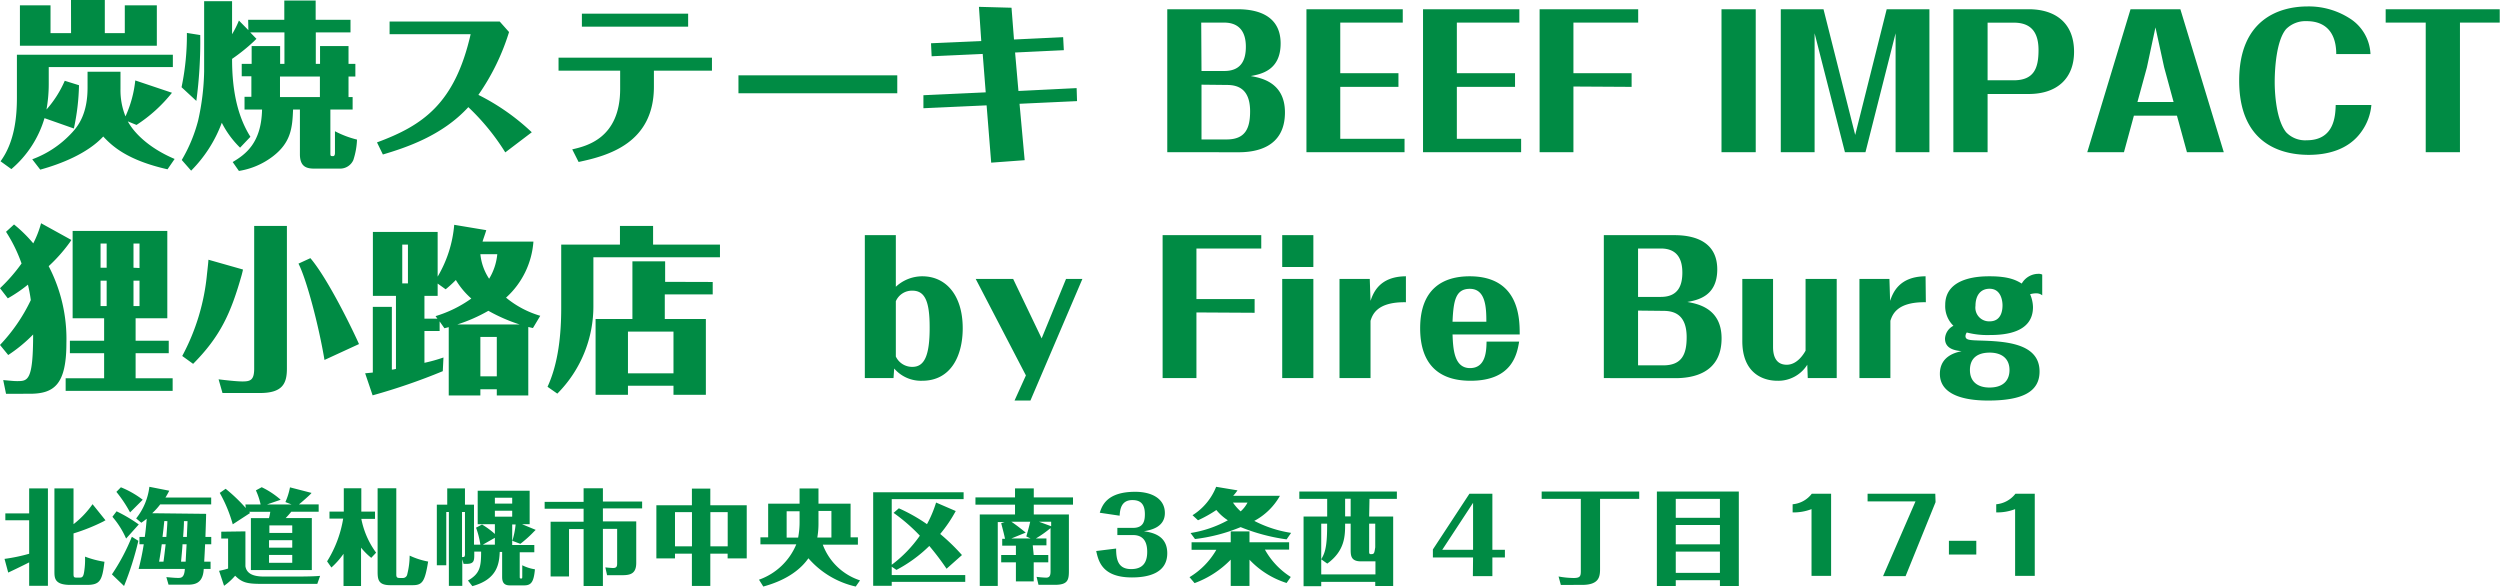 <svg xmlns="http://www.w3.org/2000/svg" viewBox="0 0 365.19 85.68"><g id="レイヤー_2" data-name="レイヤー 2"><path d="M11.54 12.45a32.67 32.67 0 01-.75 6.32L6.5 17.26a15.52 15.52 0 01-4.84 7.44L.08 23.56c2.08-2.84 2.39-6.56 2.39-9.31V8h22.78v1.8H7.12v2.42A21.12 21.12 0 016.79 16a15.77 15.77 0 002.67-4.2zM10.37 0h4.94v4.84h2.92V.78h4.68v5.9h-20V.78h4.47v4.06h3zm14.1 24.73c-6-1.35-8.17-3.49-9.39-4.79-2.29 2.47-6.14 4-9.2 4.84l-1.17-1.51a14.83 14.83 0 005.66-3.74c1.2-1.23 2.42-3.07 2.42-6.74v-2.31h4.81V13a10.22 10.22 0 00.73 4 16.79 16.79 0 001.43-5.25l5.36 1.8a21.55 21.55 0 01-5.18 4.7l-1.27-.52c.83 1.54 2.91 3.82 6.84 5.49zm4.78-19.61a65.25 65.25 0 01-.57 9.62l-2.16-2a37.19 37.19 0 00.78-7.93zm7-2.23h5.28V.08h4.58v2.81h5.09v1.84h-5.07v4.6h.62v-2.6h4.16v2.6h1v1.85h-1v3h.6V16h-3.25v6.32c0 .44 0 .49.39.49.23 0 .28-.26.28-.47v-3.17a14.26 14.26 0 003.22 1.22 10.82 10.82 0 01-.54 3 2.12 2.12 0 01-1.85 1.24h-3.84c-1.09 0-2.11-.23-2.11-2.1V16h-1c-.1 2.63-.29 4.78-2.91 6.81a11 11 0 01-5 2.16l-.91-1.3c1.82-1.09 4.19-2.73 4.29-7.67h-2.56v-1.86h1v-3h-1.41V9.33h1.45v-2.6h4.16v2.6h.63v-4.6h-5l.91.94-.33.33a27 27 0 01-3.23 2.6c0 4.05.6 8.08 2.68 11.38l-1.51 1.59a13.79 13.79 0 01-2.67-3.64 19.55 19.55 0 01-4.48 7l-1.37-1.56a22.36 22.36 0 002.39-5.75 35.42 35.42 0 00.88-7.17V.18h4.08V5a13.62 13.62 0 001-2l1.38 1.4zm4.65 8.29v3h5.83v-3zm32.91 11.08a33.12 33.12 0 00-5.4-6.61c-3.85 4.21-9.18 5.93-12.48 6.92l-.86-1.77c6.68-2.47 11.36-5.64 13.68-15.8H56.91V3.15H73l1.36 1.53a33 33 0 01-4.48 9.18 32.42 32.42 0 017.8 5.46zm21.71-11.94v2.34c0 8.27-6.7 10.09-11 11l-.93-1.84c2-.47 7-1.56 7-8.84v-2.66h-9v-1.9H104v1.9zm5-8.32v1.9H85V2zm30.55 11.62h-23.2V11h23.2zm17.05-7.85l7.18-.34.1 1.9-7.12.34.49 5.62 8.5-.42.06 1.9-8.4.39.75 8.24-4.89.36-.67-8.37-9.23.42v-1.9l9.1-.42-.44-5.61-7.46.34-.09-1.9 7.34-.32-.34-5 4.76.13zm22.39 16.46V1.35h10.29c3.38 0 6.27 1.22 6.27 5 0 3.93-2.86 4.48-4.37 4.76 1.46.26 5 .89 5 5.31 0 5.2-4.34 5.82-6.76 5.82zm5-11.86h3.33c2.68 0 3.15-1.89 3.15-3.56s-.59-3.51-3.19-3.51h-3.33zm0 2v8h3.67c2.73 0 3.43-1.61 3.43-4.11 0-3.38-1.9-3.85-3.4-3.85zm20.27 7.91h9.39v1.95h-14.33V1.35h14.07V3.3h-9.13v7.39h8.5v2h-8.5zm17.03 0h9.39v1.95h-14.33V1.35h14.07V3.3h-9.13v7.39h8.5v2h-8.5zm17.03-7.64v9.59h-4.94V1.35h14.4V3.3h-9.46v7.39h8.5v2zm21.63-11.29h5v20.88h-5zm8.66 0h6.24L271 19.71l4.6-18.36h6.24v20.88h-4.94V4.86l-4.4 17.37h-3l-4.43-17.37v17.37h-4.94zm30.21 12.38v8.5h-5V1.35h11c3.9 0 6.63 2 6.63 6.22 0 3.82-2.42 6.16-6.63 6.16zm0-2h3.8c3 0 3.64-1.79 3.64-4.42 0-3.2-1.67-4-3.64-4h-3.8zm21.37 5.17l-1.45 5.33h-5.36l6.32-20.88h7.28l6.34 20.88h-5.38L318 16.9zm.52-2h5.28l-1.38-5.07L314.86 4l-1.25 5.85zm34.17.44a7.8 7.8 0 01-1.4 3.82c-2 2.91-5.4 3.46-7.74 3.46-4.66 0-10.17-2.11-10.17-10.84 0-8.95 5.85-10.84 10-10.84a11.08 11.08 0 016.09 1.71 6.48 6.48 0 013.09 5.25h-5c0-3.09-1.51-4.81-4.32-4.81a4 4 0 00-3 1.15c-1.38 1.61-1.67 5.54-1.67 7.77 0 .47 0 5.23 1.67 7.31a3.82 3.82 0 003 1.17c4.09 0 4.19-3.64 4.24-5.15zM359.34 3.3v18.93h-5V3.3h-5.85V1.35h16.66V3.3zM0 50.39a25.16 25.16 0 004.5-6.55 21.12 21.12 0 00-.42-2.26 20.8 20.8 0 01-2.94 2L0 42.1a24.58 24.58 0 003.15-3.61 21.93 21.93 0 00-2.27-4.63l1.17-1.07a20.33 20.33 0 012.81 2.76A15.12 15.12 0 006 32.61l4.42 2.44a4.25 4.25 0 01-.31.47 23 23 0 01-3 3.36A23 23 0 019.7 50.11c0 6.11-1.82 7.41-5.38 7.41H.88l-.41-2c1.45.13 1.61.15 2 .15 1.59 0 2.37 0 2.37-6.81a21.71 21.71 0 01-3.64 3zm25.22 4.87v1.84H9.59v-1.84h5.62v-3.67h-5v-1.82h5v-3.28h-4.6V33.73h13.83v12.76h-4.63v3.28h4.84v1.82h-4.84v3.67zm-9.64-16.15v-3.54h-.89v3.54zM14.69 41v3.71h.89V41zm5.69-1.85v-3.58h-.88v3.54zM19.5 41v3.71h.88V41zm15.99-1.63c0 .1-.16.7-.18.78-1.56 5.51-3.07 8.94-7.1 13L26.62 52a31.52 31.52 0 003.62-12c.08-.68.18-1.61.21-2.06zM41.91 33v20.85c0 2.21-.67 3.56-3.95 3.56H32.5l-.57-2c.65.08 2.52.31 3.48.31 1.15 0 1.72-.18 1.72-1.87V33zm5.49 19.58c-.83-5-2.63-11.81-3.8-14.07l1.74-.8c2.66 3.12 6.43 11 7.1 12.55zm30.52-17.29a12.21 12.21 0 01-4 8.19 14.09 14.09 0 005 2.65l-1.07 1.79c-.47-.1-.52-.13-.68-.15v10h-4.6v-.91h-2.4v.91h-4.62v-9.98l-.63.16-.7-1v1.4H62V53a23.09 23.09 0 002.78-.78l-.1 2a89.66 89.66 0 01-10.25 3.53l-1.09-3.22 1.12-.11v-9.59h2.78V54a4 4 0 00.6-.11V43.22h-3.37v-9.34h9.46v6.53a17.72 17.72 0 002.42-7.57l4.68.78c-.15.55-.44 1.3-.54 1.67zm-19.16.44v5.67h.83v-5.67zm4.86 10.45a17.82 17.82 0 005.23-2.57 11.29 11.29 0 01-2.26-2.71 19.22 19.22 0 01-1.49 1.36l-1.17-.84v1.8H62v3.33h1.9zm12.3 1.22a24.71 24.71 0 01-4.58-2 23.34 23.34 0 01-4.55 2zm-5.75-10.27a7.93 7.93 0 001.28 3.59 8.39 8.39 0 001.19-3.59zm0 17.84h2.4v-5.75h-2.4zm35-19.24v1.85H86.68v7a18.06 18.06 0 01-5.27 12.92l-1.43-1c1.61-3.48 2-7.75 2-11.49v-9.28h8.58V33h4.84v2.73zm-1.06 5.46V43h-7v3.6h6v11.07h-4.73v-1.32h-6.65v1.32H87V46.6h5.38v-8.43h4.78v3zM91.73 54.53h6.65v-6.09h-6.65zm39.13-20.18v7.54a5.67 5.67 0 013.87-1.53c3.38 0 5.9 2.68 5.9 7.59 0 4-1.71 7.67-5.92 7.67a5.16 5.16 0 01-4.09-1.79l-.1 1.4h-4.19V34.35zm0 17.73a2.63 2.63 0 002.42 1.51c1.69 0 2.54-1.51 2.52-5.8 0-3.74-.68-5.33-2.52-5.33a2.56 2.56 0 00-2.42 1.54zm19 2.76l-7.33-14.09H148l4.16 8.68 3.56-8.68h2.39l-7.59 17.76h-2.32zm24.91-9.2v9.59h-4.94V34.35h14.41v1.95h-9.47v7.39h8.5v2zm12.53-11.29h4.55V39h-4.55zm0 6.4h4.55v14.48h-4.55zm18.07 3.4c-4.26-.07-4.89 1.85-5.17 2.71v8.37h-4.53V40.75h4.42l.11 3.2c.39-1.12 1.27-3.57 5.17-3.59zm16.54 5.75c-.31 1.82-1 5.72-7.1 5.72-5.2 0-7.36-3-7.36-7.67 0-5.8 3.38-7.59 7.23-7.59 7.33 0 7.31 6.32 7.31 8.5h-9.81c.08 2 .19 4.91 2.55 4.91s2.39-2.6 2.42-3.87zm-4.79-2.9c0-2.08-.1-4.81-2.41-4.81-2.06 0-2.4 1.69-2.53 4.81zm17.16 8.23V34.35h10.3c3.38 0 6.27 1.22 6.27 5 0 3.93-2.86 4.48-4.37 4.76 1.45.26 5 .89 5 5.31 0 5.2-4.34 5.82-6.76 5.82zm5-11.86h3.33c2.68 0 3.14-1.89 3.14-3.56s-.54-3.51-3.14-3.51h-3.33zm0 2v8h3.67c2.73 0 3.43-1.61 3.43-4.11 0-3.38-1.9-3.85-3.41-3.85zM259 50.68c0 .91.18 2.6 2 2.6 1.53 0 2.47-1.56 2.75-2.05V40.75h4.55v14.48h-4.23l-.07-1.95a5 5 0 01-4.37 2.34c-2.15 0-5.12-1.14-5.12-5.8v-9.07H259zm22.32-6.53c-4.27-.07-4.89 1.85-5.18 2.71v8.37h-4.52V40.75H276l.1 3.2c.39-1.12 1.28-3.57 5.18-3.59zm17-1.01a1.36 1.36 0 00-.91-.29 3 3 0 00-.86.13 5 5 0 01.42 1.88c0 3.77-4.14 4.08-6.32 4.08a12 12 0 01-3.35-.37 1 1 0 00-.19.52c0 .58.6.6 1.93.65 3.74.11 8.89.32 8.89 4.53 0 3-2.57 4.24-7.51 4.24-2 0-7.05-.24-7.05-3.9 0-2.66 2.44-3.15 3.17-3.31-.91-.1-2.42-.31-2.42-1.84a2.23 2.23 0 011.23-1.87 4 4 0 01-1.2-3.05c0-4.18 5.33-4.18 6.5-4.18 2.91 0 3.93.62 4.68 1.06a2.81 2.81 0 012.42-1.42 1.16 1.16 0 01.57.11zm-10.56 10.92c0 1.74 1.2 2.55 2.84 2.55 2.31 0 2.94-1.33 2.94-2.55 0-1.74-1.2-2.55-2.89-2.55s-2.89.73-2.89 2.55zm4.76-9.46c0-.58-.18-2.42-1.89-2.42-1.41 0-2.06 1.09-2.06 2.49a2 2 0 002.08 2.27c1.79 0 1.87-1.8 1.87-2.34zM4.26 71.34H7v14.23H4.26v-3.42c-.93.48-2.94 1.44-3.06 1.49l-.54-2a25.61 25.61 0 003.6-.75V76H.78v-1h3.48zM15.41 76a3.18 3.18 0 00-.3.17 27.87 27.87 0 01-4.37 1.75v5.82c0 .45 0 .63.38.63h.57c.36 0 .51-.19.61-.9a11.1 11.1 0 00.12-2.16 13.84 13.84 0 002.84.75c-.33 2.73-.63 3.38-2.58 3.38h-2.39c-2.34 0-2.34-1-2.34-2v-12.1h2.79v5.23a13.28 13.28 0 002.78-2.92zm4.8 3a44.59 44.59 0 01-2.09 6.6l-1.77-1.7a29.5 29.5 0 002.91-5.49zm-1.79-.33a12.47 12.47 0 00-2-3.18l.61-.8a22.37 22.37 0 013.24 1.92zm.58-3.82a18.76 18.76 0 00-2-3l.66-.67A13.79 13.79 0 0120.85 73zm11.11.21c0 .54-.09 2.89-.1 3.37h.85v1.07h-.9c0 .22-.13 2.52-.13 2.55h.93v1.06h-1c-.1 2.25-1.48 2.3-2.47 2.3h-2.67l-.32-1.11c.66.06 1.26.12 1.7.12s.93 0 1-1.31h-6.75A36 36 0 0021 79.5h-.63v-1.07h.78c.09-.61.18-1.38.28-2.65-.28.22-.51.39-.79.58l-.75-.63a9.14 9.14 0 001.93-4.62l2.9.57c-.09.21-.47.89-.56 1h6.69v1H23.4a9.27 9.27 0 01-1.17 1.29zm-6.48 4.44c-.08.61-.17 1.27-.39 2.55h.64c.05-.24.26-2.09.32-2.55zm.67-1.07c.05-.61.14-1.72.15-2.31H24c-.05.42-.09.93-.26 2.31zm2.36 1.07c0 .36-.18 2.14-.21 2.55h.67s.12-2.28.14-2.55zm.64-1.07c0-.36.09-2 .09-2.31h-.52c0 .77-.09 1.86-.12 2.31zm8.55-.81v5.09c.18 1.15 1.25 1.51 2.72 1.51h4.48c.69 0 2.66 0 3.71-.1l-.41 1.17h-8.17c-2.13 0-2.82-.2-3.83-1.19a8.7 8.7 0 01-1.62 1.47L32 83.38a9.43 9.43 0 001.32-.33v-4.38h-1v-1zm0-3.93h2.22a10.1 10.1 0 00-.69-2.06l.85-.46A12.14 12.14 0 0141 73l-2 .69h3.59l-.9-.35a9.91 9.91 0 00.67-2.15l3.14.81c0 .12-1.62 1.52-1.83 1.68h2.88v1.07h-4c-.27.34-.7.81-.82.93h3.82v7.59h-8.9v-7.58h2.64a6.37 6.37 0 00.19-.93h-3.09l.14.18L34 76.59A20.33 20.33 0 0032.1 72l.86-.6a23.86 23.86 0 012.94 2.81zm6.84 4.16v-1.1h-3.34v1.1zm-3.39 1.06V80h3.39v-1.09zm0 2.15v1.15h3.39v-1.15zm14.93.43A9.88 9.88 0 0152.74 80v5.6h-2.56v-4.7a11.84 11.84 0 01-1.77 2l-.63-.9a16.9 16.9 0 002.35-6.24h-2v-1.03h2.09v-3.41h2.56v3.41h2v1.06h-2a12.29 12.29 0 002.16 4.94zm3.66-10.17v12.6c0 .47.16.51.6.51h.39a.64.64 0 00.61-.54 11.33 11.33 0 00.35-2.73 11 11 0 002.7.87c-.47 2.9-.83 3.45-2.24 3.45H57c-1.78 0-1.84-.87-1.84-2.07V71.32zm12.28 8.24a12.66 12.66 0 00-.63-2.48l.87-.46A11.48 11.48 0 0172.29 78v-1.43h-2.51v-4.89h7.59v4.89h-1.12l2 .83a2.69 2.69 0 01-.24.24 16.85 16.85 0 01-2 1.8L74.84 79a11.77 11.77 0 00.48-2.39h-.5v3h3.23v1.06h-2.13v3.65c0 .15.09.19.15.19.22 0 .22 0 .22-.42v-1.52a6.06 6.06 0 001.85.59c-.17 1.9-.57 2.35-1.58 2.35h-2.08c-.81 0-1.13-.39-1.13-1.24v-3.65H73c-.08 1.64-.29 4-4 5l-.64-.82c1.75-1 1.92-2 1.92-4.22h-1v.3c0 1 0 1.49-1.15 1.49h-.41l-.19-.68v3.89h-1.96V74.79h-.38v7.78h-1.38v-8.85h1.52v-2.38h2.59v2.38h1.32v5.84zm-2.68-4.77v6.58c.22 0 .33 0 .37-.09a.75.75 0 00.06-.4v-6.09zm4.8 4.77v-1l-1.76 1zm2.53-6v-.85h-2.53v.85zm-2.53 1.05v.86h2.53v-.86zm21.51-1.35v1h-5.73v1.9h4.87v6.06c0 1.5-.76 1.8-2 1.8h-2.26l-.25-1.14c.52.06 1 .09 1.12.09.56 0 .6-.28.6-.72v-5h-2.08v8.35h-2.82v-8.32h-2.13v6.93h-2.69v-8h4.82v-1.9h-5.69v-1h5.69v-1.99h2.82v1.94zm15.28.55v7.76h-2.79v-.69h-2.53v4.71h-2.69v-4.71H98.6v.69h-2.72v-7.76h5.19v-2.44h2.69v2.44zm-8 6v-5H98.6v5zm2.69-5v5h2.53v-5zM125 85.68a12.9 12.9 0 01-6.91-4.13c-2 2.87-5.58 3.84-6.59 4.13l-.63-1a9.21 9.21 0 005.45-5.17h-5.24v-1.02h1.13v-4.92h4.59v-2.22h2.76v2.22h4.69v4.92h1.07v1.07h-5.13a8.66 8.66 0 005.44 5.22zm-8.2-11h-1.89v3.85h1.68a12.34 12.34 0 00.21-2.43zm2.76 1.84a11.61 11.61 0 01-.17 2h2.06v-3.88h-1.89zm11.74-2.27a25 25 0 014.11 2.32 17.08 17.08 0 001.33-3.16l2.87 1.24a20.22 20.22 0 01-2.27 3.35 29.23 29.23 0 013.18 3.08l-2.25 2a38.49 38.49 0 00-2.52-3.33 20.4 20.4 0 01-4.8 3.5l-.69-.47V84H141v1h-10.74v.57h-2.71V71.91h13.21v1h-10.5v9.59a18.53 18.53 0 004.11-4.25 25.64 25.64 0 00-3.84-3.33zm19.7 6.82h2.13v1.07H151v2.79h-2.6v-2.79h-2.15v-1.07h2.15v-1.36h-2v-1h.41c-.15-.72-.2-.89-.56-2.28l.5-.17h-1v9.33h-2.63V75.15h5.15v-1.43h-5.78v-1.06h5.78v-1.32h2.74v1.32h5.73v1.06h-5.73v1.43h5.13v8.28c0 1.35-.21 2-2.07 2h-2.37l-.28-1.17a12.88 12.88 0 001.38.12c.46 0 .66-.21.66-.91v-6.33a16.21 16.21 0 01-2.15 1.52h1.55v1h-2zm-.45-2.41l-.63-.3c.3-1 .51-1.88.57-2.15h-2.76c.66.44 1.29.93 2.11 1.59l-2.11.86zm3-1.79v-.66h-1.79zm11.96.24c1.52 0 1.73-1 1.73-2 0-1.62-.77-2.06-1.83-2.06-1.7 0-1.8 1.49-1.86 2.28l-2.9-.43c.33-1 1-3.06 5.18-3.06 2.49 0 4.33 1.05 4.33 3.1s-2 2.49-3.06 2.66c1.19.19 3.41.57 3.41 3.22 0 2.91-2.78 3.53-5.16 3.53-4.37 0-4.89-2.4-5.22-3.86l2.91-.36c0 1.59.27 3 2.19 3 1.68 0 2.35-.93 2.35-2.51 0-1-.24-2.46-2.07-2.46h-2.29v-1.05zm17.01 8.48h-2.74v-3.84a14.18 14.18 0 01-5.28 3.43l-.74-.87a11.17 11.17 0 003.92-4h-3.62v-1.1h5.72v-1.59h2.74v1.59h5.79v1.07h-3.54a11.12 11.12 0 003.78 4l-.61.88a12.69 12.69 0 01-5.42-3.4zm5.42-6.8a28 28 0 01-6.71-1.79 25.18 25.18 0 01-6.67 1.74l-.65-.88a16.59 16.59 0 005.45-1.86 7.17 7.17 0 01-1.68-1.5A18.17 18.17 0 01175 76l-.8-.74a8.63 8.63 0 003.45-4.15l3.12.52a6.86 6.86 0 01-.63.79h6.83a9.33 9.33 0 01-3.75 3.67 17.38 17.38 0 005.38 1.75zm-7.83-5.37a7.1 7.1 0 001.12 1.28 4.5 4.5 0 001-1.28zM200 75.45h3.51V85.6h-2.62V85H193v.63h-2.58V75.45h3.45v-2.58h-4.07V71.8h14.25v1.07h-4zM198.8 82c-1.49 0-1.5-.87-1.5-1.77V76.5h-.81c0 1.72 0 3.94-2.61 5.83l-.88-.63c.42-.76.86-1.44.86-4.75v-.45H193v7.41h7.92V82zm-1.5-9.15h-.81v2.58h.81zm2.7 7.76c0 .13 0 .34.23.34.51 0 .52-.1.66-1V76.5H200zm15.18.82h-5.87v-1.17l5.34-8.14H218v8.19h1.83v1.12H218v2.73h-2.85zm0-1.12v-6.86l-4.5 6.86zm24.27-8.51v1.07h-5.72v10.21c0 1.13-.1 2.36-2.64 2.36H228l-.33-1.23a12.53 12.53 0 002.2.22c.93 0 1.05-.25 1.05-1V72.87h-5.72V71.8zm14.55 0v13.8h-2.76v-.85h-6.45v.85h-2.76V71.8zm-2.76 1.07h-6.45v2.77h6.45zm0 3.82h-6.45v2.82h6.45zm0 3.89h-6.45v3.1h6.45zm13.38-6.21a7.24 7.24 0 01-2.76.48v-1.19a3.94 3.94 0 002.8-1.54h2.82v12h-2.86zm18.12-1.02l-4.38 10.81h-3.29l4.74-10.92h-7v-1.12h9.89zm5.95 5.65v2h-4v-2zm5.67-4.63a7.2 7.2 0 01-2.76.48v-1.19a4 4 0 002.81-1.54h2.82v12h-2.87z" fill="#008b44" id="清水製作物"/></g></svg>